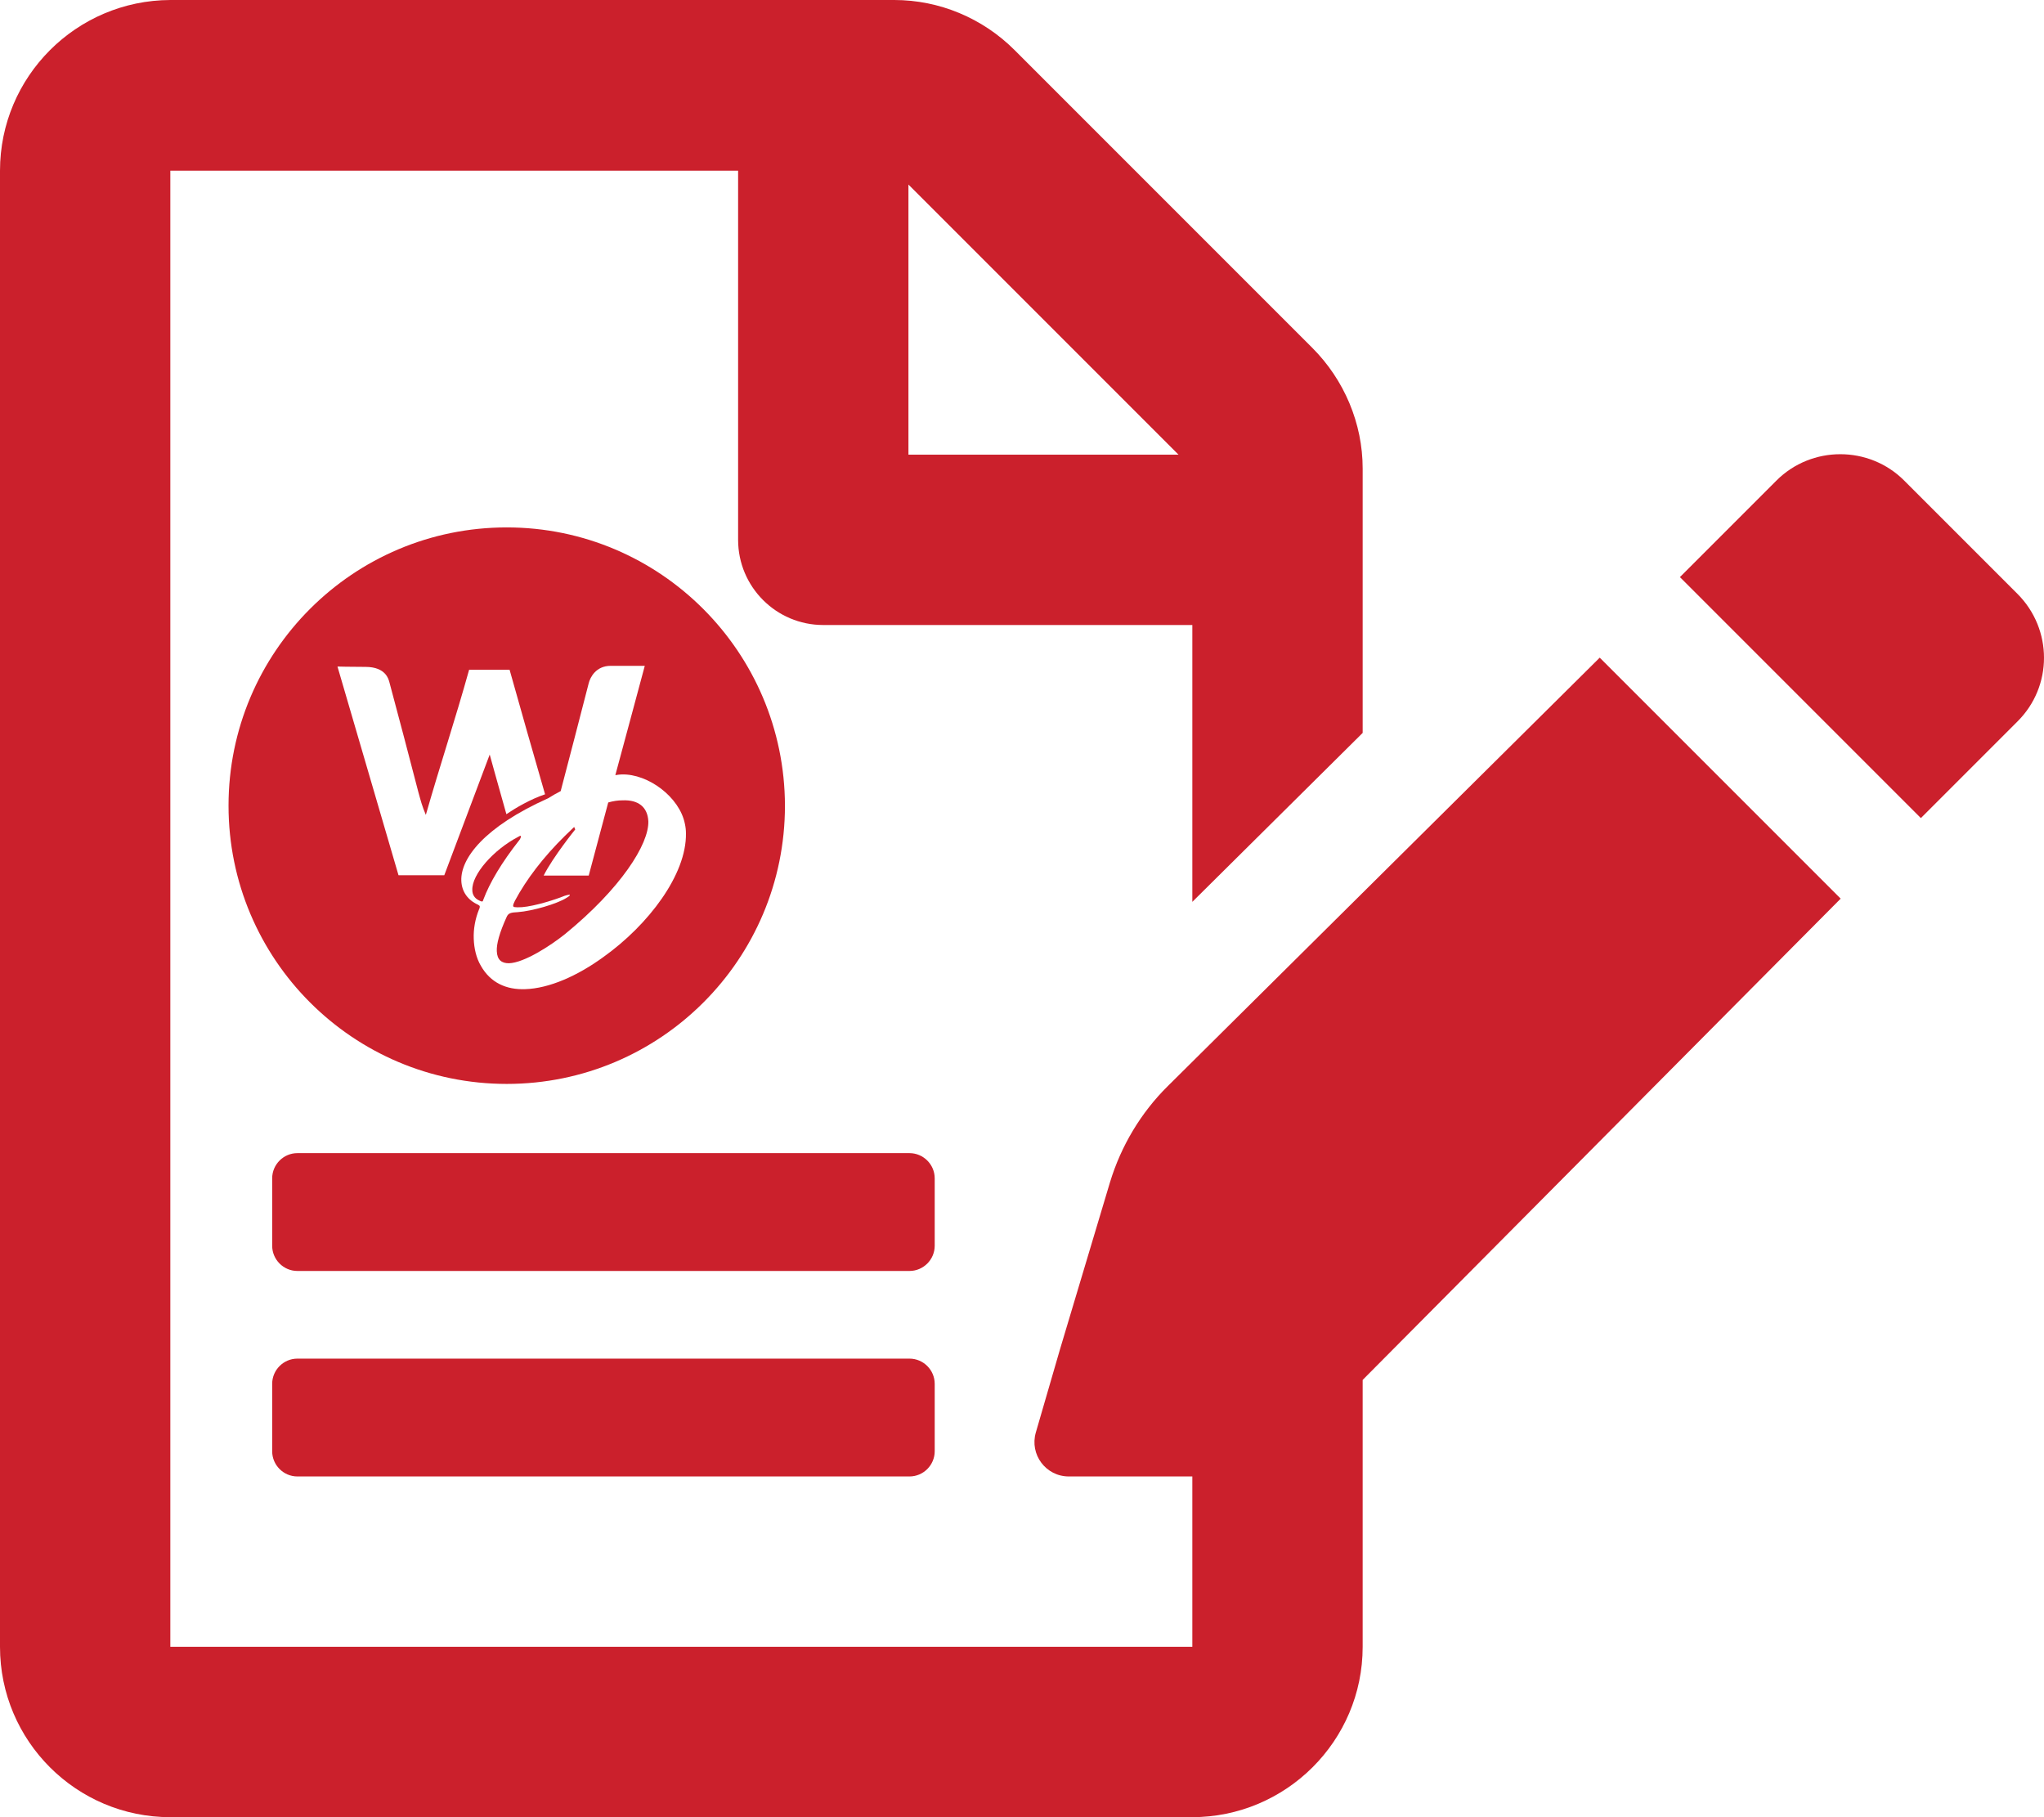 <?xml version="1.0" encoding="utf-8"?>
<!-- Generator: Adobe Illustrator 24.1.0, SVG Export Plug-In . SVG Version: 6.00 Build 0)  -->
<svg version="1.1" id="Layer_1" focusable="false" xmlns="http://www.w3.org/2000/svg" xmlns:xlink="http://www.w3.org/1999/xlink"
	 x="0px" y="0px" viewBox="0 0 576 512" style="enable-background:new 0 0 576 512;" xml:space="preserve">
<style type="text/css">
	.st0{fill:#CB202C;}
</style>
<g>
	<g>
		<path class="st0" d="M568.5,167.3l-31.9-31.9c-9.9-9.9-26.1-9.9-36,0l-27.2,27.2l67.9,67.9l27.2-27.2
			C578.5,193.4,578.5,177.3,568.5,167.3z"/>
		<path class="st0" d="M329.1,306c-7.6,7.5-13.2,16.9-16.3,27.1l-14.1,47.1l-6.8,23.4c-1.8,6.2,2.8,12.4,9.3,12.4H336v48H48V48.1
			h160v104c0,13.2,10.7,24,24,24h104v78l48-47.6V132c0-12.7-5.2-25-14.2-34l-83.9-83.9C276.9,5.1,264.7,0,252,0H48
			C21.5,0.1,0,21.6,0,48.1V464c0,26.5,21.5,48,48,48h287.9c26.5,0,48.1-21.5,48.1-48v-75.2l134.7-135.6l-67.9-67.9L329.1,306z
			 M256,52l76.1,76.1H256V52z"/>
	</g>
	<path class="st0" d="M83.8,416h172.5c3.9,0,7.1-3.2,7.1-7.1v-19c0-3.9-3.2-7.1-7.1-7.1H83.8c-3.9,0-7.1,3.2-7.1,7.1v19
		C76.7,412.8,79.9,416,83.8,416z"/>
	<path class="st0" d="M83.8,358.1h172.5c3.9,0,7.1-3.2,7.1-7.1v-19c0-3.9-3.2-7.1-7.1-7.1H83.8c-3.9,0-7.1,3.2-7.1,7.1v19
		C76.7,354.9,79.9,358.1,83.8,358.1z"/>
	<g>
		<path class="st0" d="M175.4,225.5c-1.3,0-2.6,0.2-4,0.6c-1.8,6.9-3.7,13.7-5.5,20.6h-12.7c2.6-5.2,8.9-13,8.9-13l-0.3-0.7
			l-2.6,2.5c-6.1,6-10.9,12.3-14.1,18.3c-0.3,0.6-0.5,1.1-0.5,1.4c0,0.4,0.4,0.5,2.5,0.4c3.7-0.3,9.6-2.2,12-3.2
			c0.6-0.2,1.1-0.3,1.3-0.3c0.2,0,0.2,0,0.2,0.1c0,0.1-0.3,0.4-1,0.8c-2.7,1.7-9.6,3.7-13.7,4c-1.8,0.1-2.6,0.2-3.1,1.3
			c-2.1,4.6-2.9,7.7-2.8,9.7c0.1,2.5,1.4,3.4,3.4,3.4c4.3-0.1,11.8-5,15.8-8.2c15.8-12.9,23.7-25.4,23.5-31.8
			C182.5,227.4,179.9,225.3,175.4,225.5z"/>
		<path class="st0" d="M146.8,235.7c0-0.1,0-0.2-0.1-0.2c-0.2,0-0.4,0.1-0.7,0.3c-6.9,3.6-13.1,10.6-12.9,15c0,1.2,0.6,2.3,1.9,2.9
			c0.4,0.2,0.6,0.3,0.8,0.3c0.3,0,0.3-0.2,0.4-0.5c1.8-4.8,5.1-10.4,10.3-17C146.7,236.1,146.8,235.9,146.8,235.7z"/>
		<path class="st0" d="M142.8,148.6c-43.3,0-78.4,35.1-78.4,78.4c0,43.3,35.1,78.4,78.4,78.4c43.3,0,78.4-35.1,78.4-78.4
			C221.1,183.7,186,148.6,142.8,148.6z M112.3,246.6l-17.2-58.8c0,0,3.5,0.1,7.9,0.1c5.8,0,6.5,3.6,6.7,4.2
			c3,11.2,5.3,19.9,8.2,31.1c0.7,2.5,1,3.8,2.1,6.4c4-14,8.3-26.9,12.2-40.9h11.4c3.3,11.7,6.6,23.4,10,35.1
			c-4.2,1.4-8.4,3.9-10.9,5.6c-2.5-8.8-4.7-16.8-4.7-16.8l-12.8,34H112.3z M170.1,269.6c-7.4,5.4-15.4,8.9-22.1,9.1
			c-5.3,0.2-9.8-1.8-12.5-6.6c-1.3-2.2-1.9-4.9-2-7.6c-0.1-2.7,0.4-5.6,1.5-8.3c0.2-0.4,0.2-0.6,0.2-0.8c0-0.2-0.2-0.3-0.5-0.5
			c-2.9-1.3-4.6-3.7-4.7-6.8c-0.2-6.2,6.4-15.1,24.5-23.2c1.1-0.7,2.3-1.4,3.5-2c2.7-10.4,5.1-19.4,7.9-30.4c0.4-1.6,2-4.9,6.2-4.9
			c4,0,5.3,0,9.6,0c-2.8,10.3-5.5,20.6-8.3,30.8c0.7-0.1,1.3-0.2,1.8-0.2c7.5-0.2,16.3,6.4,17.8,13.9c0.2,0.9,0.3,1.8,0.3,2.7
			C193.5,246.4,182.7,260.6,170.1,269.6z"/>
	</g>
</g>
</svg>
